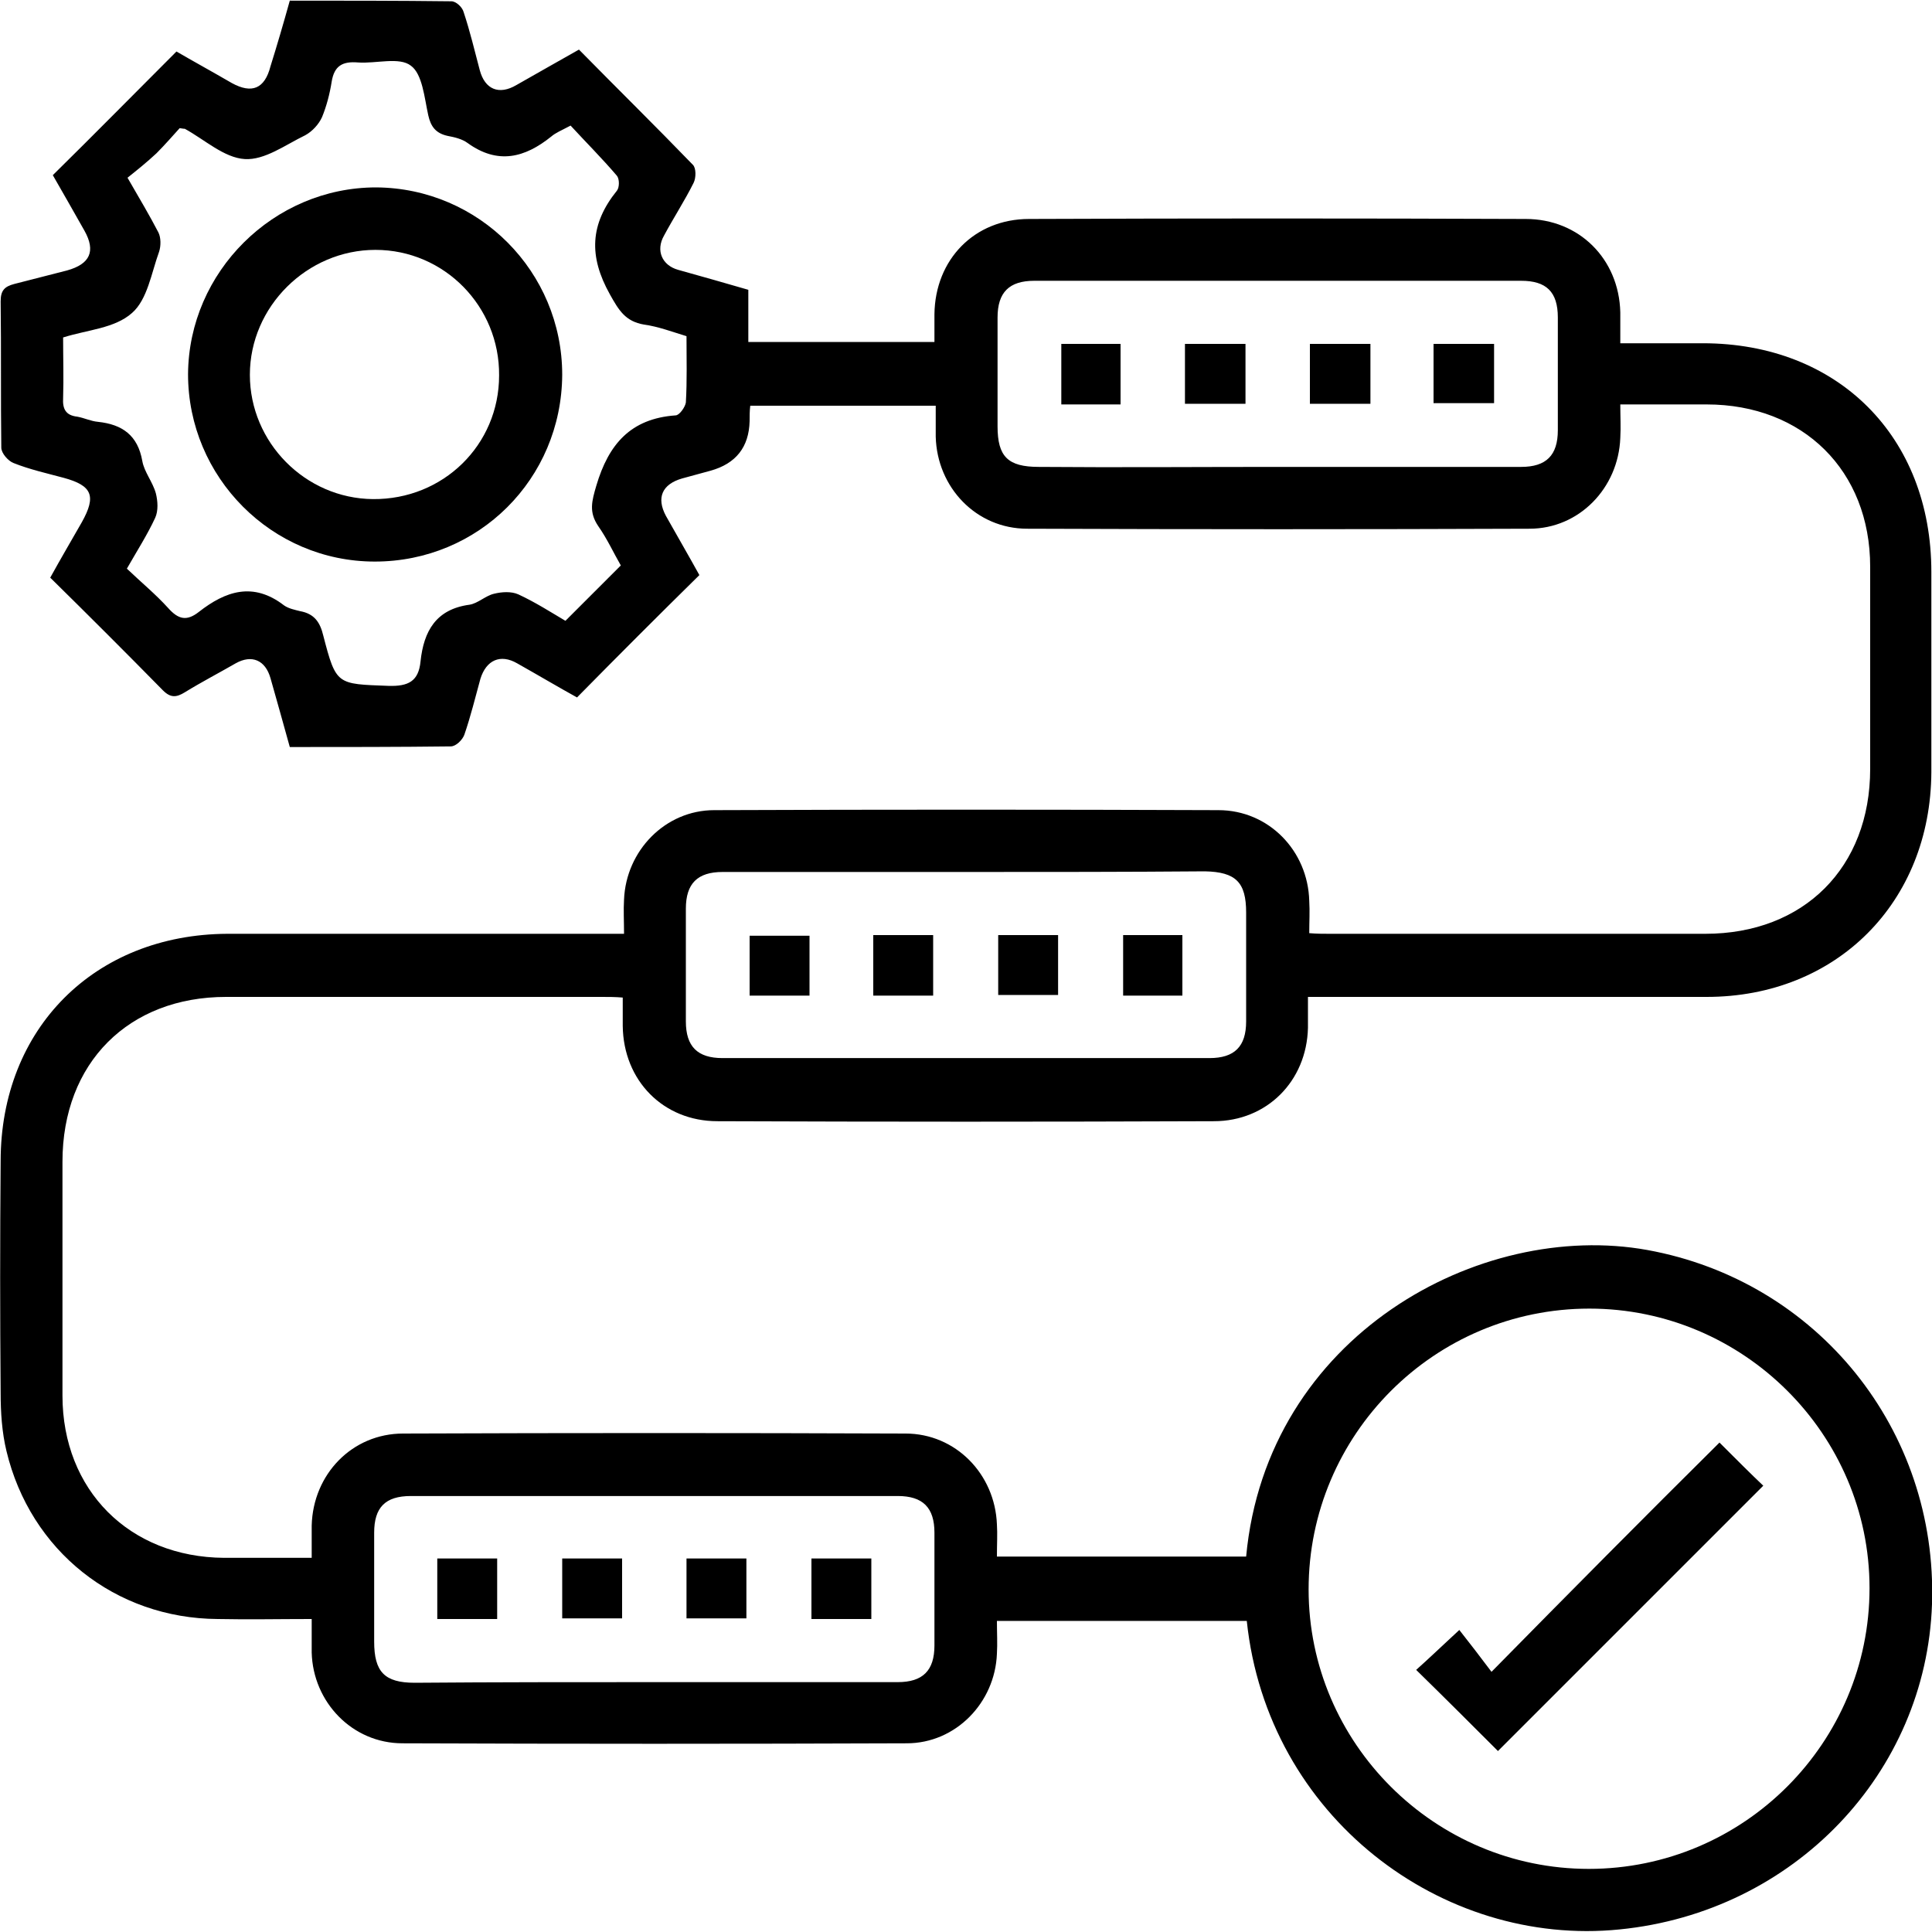 <?xml version="1.0" encoding="utf-8"?>
<!-- Generator: Adobe Illustrator 26.2.1, SVG Export Plug-In . SVG Version: 6.00 Build 0)  -->
<svg version="1.1" id="a" xmlns="http://www.w3.org/2000/svg" xmlns:xlink="http://www.w3.org/1999/xlink" x="0px" y="0px"
	 viewBox="0 0 300 300" style="enable-background:new 0 0 300 300;" xml:space="preserve">
<path d="M154.8,241.7h38.7c3.2-34.3,36.3-52.3,62.3-47.6c26.4,4.8,45.1,27.9,44.2,55c-0.9,26.2-21.4,47.8-48.5,50.5
	c-27.6,2.8-54.7-17.5-57.9-47.9h-38.8c0,1.8,0.1,3.5,0,5.1c-0.3,7.6-6.4,13.9-14,13.9c-26.1,0.1-52.2,0.1-78.3,0
	c-7.8,0-13.9-6.4-14.1-14.1c0-1.6,0-3.2,0-5.2c-5,0-9.8,0.1-14.6,0C17.9,251.3,4.7,240.8,1,225.3c-0.7-2.9-0.9-6-0.9-9
	c-0.1-12-0.1-24,0-36c0-20.6,14.6-35.2,35.2-35.3c19.4,0,38.7,0,58,0h3.6c0-2-0.1-3.7,0-5.3c0.3-7.6,6.4-13.9,14-13.9
	c26.1-0.1,52.2-0.1,78.3,0c7.8,0,13.9,6.3,14.1,14.1c0.1,1.6,0,3.2,0,5c1.2,0.1,2.1,0.1,3.1,0.1c19.4,0,38.9,0,58.4,0
	c15.3,0,25.6-10.3,25.6-25.6c0-10.5,0-21,0-31.4c0-14.9-10.4-25.2-25.4-25.2c-4.3,0-8.6,0-13.4,0c0,1.9,0.1,3.5,0,5.2
	c-0.3,7.8-6.4,14.1-14.1,14.1c-26,0.1-52,0.1-78,0c-7.9,0-14-6.4-14.2-14.3c0-1.5,0-3,0-4.8h-28.8c-0.1,0.8-0.1,1.6-0.1,2.4
	c-0.1,4-2.1,6.6-6.1,7.7c-1.5,0.4-2.9,0.8-4.4,1.2c-3.1,0.9-4,3-2.5,5.8c1.8,3.2,3.6,6.3,5.2,9.2c-6.4,6.3-12.6,12.5-19,19
	c-2.9-1.6-6.1-3.5-9.3-5.3c-2.6-1.5-4.8-0.5-5.7,2.4c-0.8,2.9-1.5,5.8-2.5,8.7c-0.3,0.8-1.3,1.8-2.1,1.8c-8.2,0.1-16.5,0.1-25,0.1
	c-1-3.6-2-7.2-3-10.7c-0.8-2.8-2.9-3.7-5.4-2.3c-2.6,1.5-5.3,2.9-7.9,4.5c-1.3,0.8-2.2,0.9-3.4-0.3c-5.7-5.8-11.5-11.6-17.5-17.5
	c1.6-2.9,3.3-5.8,4.9-8.6c2.3-4.1,1.6-5.7-2.8-6.9c-2.6-0.7-5.3-1.3-7.8-2.3c-0.8-0.3-1.9-1.5-1.9-2.4c-0.1-7.6,0-15.1-0.1-22.7
	c0-1.7,0.6-2.3,2.1-2.7c2.7-0.7,5.5-1.4,8.2-2.1c3.6-1,4.5-3,2.7-6.2c-1.7-3-3.4-6-4.9-8.6c6.4-6.3,12.6-12.6,19.2-19.2
	c2.4,1.4,5.5,3.1,8.6,4.9c3.1,1.7,5.1,0.9,6-2.6C43,7.1,44,3.7,45,0.1c8.4,0,16.8,0,25.1,0.1c0.7,0,1.7,0.9,1.9,1.7c1,3,1.7,6,2.5,9
	s3,3.9,5.7,2.3c3.2-1.8,6.3-3.6,9.7-5.5c5.9,6,11.9,11.9,17.7,17.9c0.5,0.5,0.5,2,0.1,2.8c-1.4,2.8-3.1,5.4-4.6,8.2
	c-1.3,2.3-0.3,4.6,2.2,5.3c3.6,1,7.1,2,10.9,3.1v8.1h28.9c0-1.3,0-2.8,0-4.3c0.1-8.5,6.2-14.8,14.7-14.8c25.7-0.1,51.4-0.1,77.1,0
	c8.3,0,14.5,6.2,14.7,14.5c0,1.5,0,3,0,4.8c4.4,0,8.6,0,12.8,0c21,0,35.5,14.5,35.5,35.5c0,10.4,0,20.8,0,31.1
	c-0.1,20.2-14.7,34.9-34.9,34.9c-19.4,0-38.7,0-58.1,0c-1.1,0-2.2,0-3.8,0c0,1.7,0,3.2,0,4.8c-0.2,8.3-6.4,14.5-14.6,14.5
	c-25.7,0.1-51.4,0.1-77.1,0c-8.4,0-14.6-6.3-14.7-14.8c0-1.4,0-2.8,0-4.4c-1.2-0.1-2.2-0.1-3.2-0.1c-19.5,0-38.9,0-58.4,0
	C20,154.8,9.7,165,9.7,180.4c0,12.1,0,24.2,0,36.3c0,14.7,10.4,25.1,25.1,25.2c4.4,0,8.8,0,13.6,0c0-1.8,0-3.4,0-5
	c0.2-8,6.3-14.3,14.2-14.3c26-0.1,52-0.1,78,0c7.8,0,13.9,6.3,14.2,14.1C154.9,238.2,154.8,239.8,154.8,241.7L154.8,241.7z
	 M290.3,246.6c0-23.9-19.6-43.4-43.5-43.4c-24.1,0-43.6,19.6-43.6,43.6c0,23.9,19.6,43.4,43.5,43.4
	C270.8,290.2,290.3,270.6,290.3,246.6L290.3,246.6z M9.8,52.4c0,3.2,0.1,6.3,0,9.4c-0.1,1.7,0.4,2.7,2.2,2.9
	c1.1,0.2,2.1,0.7,3.2,0.8c3.8,0.4,6.2,2.1,6.9,6.1c0.3,1.7,1.6,3.2,2.1,5c0.3,1.2,0.4,2.7-0.1,3.8c-1.2,2.6-2.8,5.1-4.4,7.9
	c2.2,2.1,4.5,4,6.4,6.1c1.6,1.8,2.9,2.1,4.8,0.6c4.1-3.2,8.4-4.7,13.2-1c0.7,0.5,1.7,0.7,2.5,0.9c2.2,0.4,3.1,1.7,3.6,3.8
	c2,7.7,2.1,7.5,10.1,7.8c3.1,0.1,4.7-0.7,5-3.8c0.5-4.7,2.4-8.1,7.6-8.8c1.3-0.2,2.5-1.4,3.8-1.7c1.2-0.3,2.7-0.4,3.8,0.1
	c2.6,1.2,5.1,2.8,7.3,4.1c2.9-2.9,5.7-5.7,8.6-8.6c-1.1-1.9-2.1-4.1-3.5-6.1c-1.5-2.2-1-3.9-0.3-6.3c1.9-6.4,5.3-10.4,12.3-10.9
	c0.6,0,1.5-1.3,1.6-2c0.2-3.4,0.1-6.8,0.1-10.3c-2.3-0.7-4.4-1.5-6.6-1.8c-2.9-0.5-3.9-2.2-5.3-4.7c-3.3-5.9-3.1-10.9,1.1-16.1
	c0.4-0.5,0.4-1.8,0-2.3c-2.3-2.7-4.9-5.3-7.2-7.8c-1.5,0.8-2.3,1.1-3,1.7c-4.1,3.3-8.3,4.4-13,1c-0.8-0.6-2-0.9-3.1-1.1
	c-1.8-0.4-2.6-1.4-3-3.2c-0.6-2.7-0.9-6.4-2.7-7.7c-1.8-1.4-5.4-0.3-8.2-0.5c-2.4-0.2-3.7,0.5-4.1,3c-0.3,1.9-0.8,3.8-1.5,5.5
	c-0.5,1.1-1.5,2.2-2.6,2.8c-3.1,1.5-6.3,3.9-9.4,3.7c-3.2-0.2-6.2-3-9.3-4.7c-0.1,0-0.2,0-0.8-0.1c-1,1.1-2.3,2.6-3.6,3.9
	c-1.5,1.4-3,2.6-4.5,3.8c1.9,3.3,3.4,5.8,4.8,8.5c0.4,0.8,0.4,2.1,0.1,3c-1.2,3.3-1.8,7.4-4.2,9.5C17.8,51,13.6,51.2,9.8,52.4
	L9.8,52.4z M198.4,72.5c12.6,0,25.2,0,37.8,0c3.9,0,5.7-1.8,5.7-5.7c0-5.8,0-11.7,0-17.5c0-4-1.8-5.7-5.7-5.7c-25.2,0-50.4,0-75.6,0
	c-3.9,0-5.7,1.8-5.7,5.7c0,5.6,0,11.3,0,16.9c0,4.7,1.6,6.3,6.4,6.3C173.6,72.6,186,72.5,198.4,72.5L198.4,72.5z M150.3,135.4
	c-12.7,0-25.4,0-38.1,0c-3.9,0-5.7,1.8-5.7,5.7c0,5.8,0,11.7,0,17.5c0,3.9,1.8,5.7,5.7,5.7c25.2,0,50.4,0,75.6,0
	c3.9,0,5.7-1.8,5.7-5.7c0-5.6,0-11.3,0-16.9c0-4.7-1.6-6.3-6.4-6.4C174.9,135.4,162.6,135.4,150.3,135.4L150.3,135.4z M101.6,261.2
	c12.6,0,25.2,0,37.8,0c3.9,0,5.7-1.8,5.7-5.7c0-5.8,0-11.7,0-17.5c0-3.9-1.8-5.7-5.7-5.7c-25.2,0-50.4,0-75.6,0
	c-4,0-5.7,1.8-5.7,5.7c0,5.6,0,11.3,0,16.9c0,4.7,1.6,6.4,6.3,6.4C76.8,261.2,89.2,261.2,101.6,261.2L101.6,261.2z"/>
<path d="M267,224c2.7,2.7,4.8,4.8,6.8,6.7c-13.8,13.8-27.7,27.7-41.2,41.2c-4-4-8.3-8.3-12.7-12.6c1.8-1.6,4-3.7,6.7-6.2
	c1.5,1.9,3.2,4.1,5,6.5C243.8,247.2,255.4,235.5,267,224L267,224z"/>
<path d="M58.2,87.2c-16,0-29-13.1-29-29.1c0.1-15.9,13.3-29,29.2-29c16,0.1,28.9,13.1,28.9,29.1C87.2,74.4,74.3,87.2,58.2,87.2z
	 M77.5,58.3c0.1-10.7-8.5-19.5-19.2-19.5c-10.6,0-19.5,8.8-19.5,19.4c0,10.5,8.6,19.2,19.1,19.3C68.8,77.6,77.5,69.1,77.5,58.3z"/>
<path d="M174,62.8h-9.2v-9.4h9.2V62.8z"/>
<path d="M184,62.7v-9.3h9.4v9.3H184z"/>
<path d="M203.4,62.7v-9.3h9.4v9.3H203.4z"/>
<path d="M222.6,62.6v-9.2h9.4v9.2H222.6z"/>
<path d="M125.7,145.3v9.3h-9.3v-9.3H125.7z"/>
<path d="M144.9,154.6h-9.3v-9.4h9.3V154.6z"/>
<path d="M155,145.2h9.3v9.3H155V145.2z"/>
<path d="M174.4,145.2h9.2v9.4h-9.2V145.2z"/>
<path d="M77.2,251.4h-9.3V242h9.3V251.4z"/>
<path d="M87.3,242h9.3v9.3h-9.3V242z"/>
<path d="M106.6,251.3V242h9.3v9.3H106.6z"/>
<path d="M126,242h9.3v9.4H126V242z"/>
</svg>
